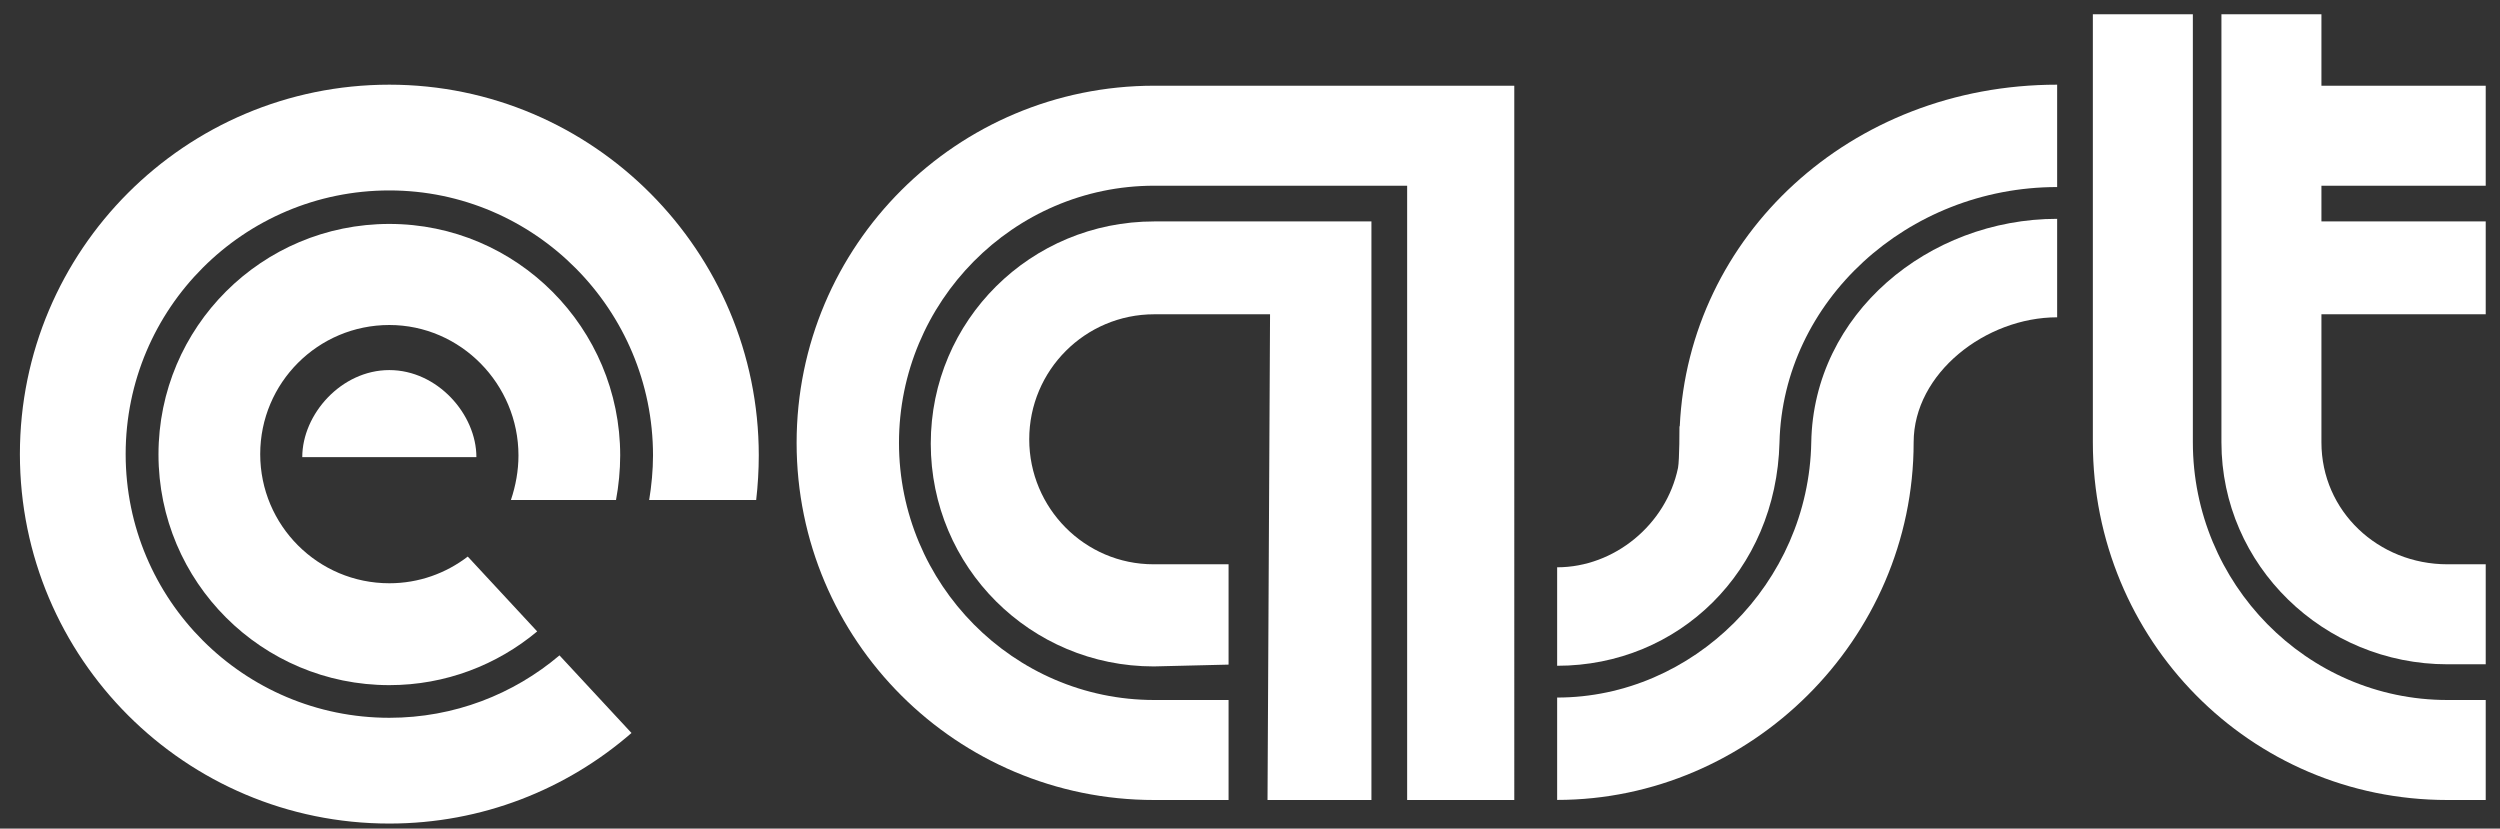 <?xml version="1.0" encoding="utf-8"?>
<!-- Generator: Adobe Illustrator 17.0.0, SVG Export Plug-In . SVG Version: 6.00 Build 0)  -->
<!DOCTYPE svg PUBLIC "-//W3C//DTD SVG 1.1//EN" "http://www.w3.org/Graphics/SVG/1.1/DTD/svg11.dtd">
<svg version="1.1" id="图层_1" xmlns="http://www.w3.org/2000/svg" xmlns:xlink="http://www.w3.org/1999/xlink" x="0px" y="0px"
	 width="350px" height="116px" viewBox="0 0 350 116" enable-background="new 0 0 350 116" xml:space="preserve">
<rect x="0" y="0" width="350" height="116" fill="#333333" stroke="none"/>
<g>
	<path fill="#FFFFFF" d="M42.318,64h24.378c0-6-5.457-12.189-12.188-12.189C47.775,51.811,42.318,58,42.318,64z"/>
	<path fill="#FFFFFF" d="M111.526,62c0,27.651,22.415,50,50.066,50H172V98h-10.408c-19.735,0-35.734-16.265-35.734-36
		c0-19.736,15.999-36,35.734-36H197v86h15V12h-50.408C133.941,12,111.526,34.349,111.526,62z"/>
	<path fill="#FFFFFF" d="M307,61.923V2h-14v59.923C293,89.573,314.983,112,342.634,112H348V98h-5.366
		C322.897,98,307,81.658,307,61.923z"/>
	<path fill="#FFFFFF" d="M235.167,59.682l-0.042,0.003c0,0,0.013,4.687-0.203,5.82C233.268,73.45,226,79.421,218,79.421v13.787
		c17,0,30.687-13.232,31.129-31.285C249.612,42.193,267,26.187,288,26.187V11.855C259,11.855,236.404,33.072,235.167,59.682z"/>
	<path fill="#FFFFFF" d="M253.577,61.923C253.229,81.655,237,97.657,218,97.657v14.332c27,0,49.91-22.415,49.91-50.066
		c0-9.665,10.09-17.5,20.09-17.5V30.636C270,30.636,253.894,43.923,253.577,61.923z"/>
	<path fill="#FFFFFF" d="M130.307,62.104c0,17.279,13.942,31.195,31.22,31.195L172,93.046V79h-10.512
		c-9.616,0-17.395-7.868-17.395-17.497c0-9.665,7.835-17.503,17.499-17.503h16.215l-0.354,68H192V31h-30.408
		C144.314,31,130.307,44.825,130.307,62.104z"/>
	<path fill="#FFFFFF" d="M348,26V12h-23V2h-14v59.923C311,79.201,325.356,93,342.634,93H348V79h-5.366
		C332.969,79,325,71.587,325,61.923V44h23V31h-23v-5H348z"/>
	<path fill="#FFFFFF" d="M54.507,11.855c-28.565,0-51.721,23.156-51.721,51.721c0,28.565,23.156,51.721,51.721,51.721
		c12.974,0,24.823-4.788,33.902-12.679L78.328,91.753c-6.43,5.443-14.736,8.738-23.821,8.738c-20.387,0-36.915-16.528-36.915-36.915
		c0-20.388,16.528-36.915,36.915-36.915c20.388,0,36.915,16.714,36.915,37.102c0,2.064-0.211,4.236-0.537,6.236h14.98
		c0.232-2,0.364-4.189,0.364-6.236C106.228,35.198,83.071,11.855,54.507,11.855z"/>
	<path fill="#FFFFFF" d="M86.241,70c0.372-2,0.586-4.166,0.586-6.236c0-17.85-14.47-32.414-32.32-32.414
		c-17.849,0-32.32,14.423-32.32,32.273c0,17.849,14.47,32.296,32.32,32.296c7.878,0,15.091-2.836,20.698-7.519l-9.719-10.48
		c-3.046,2.336-6.844,3.736-10.979,3.736c-9.984,0-18.078-8.094-18.078-18.078c0-9.985,8.094-18.078,18.078-18.078
		s18.078,8.28,18.078,18.265c0,2.125-0.386,4.236-1.059,6.236H86.241z"/>
</g>
</svg>
